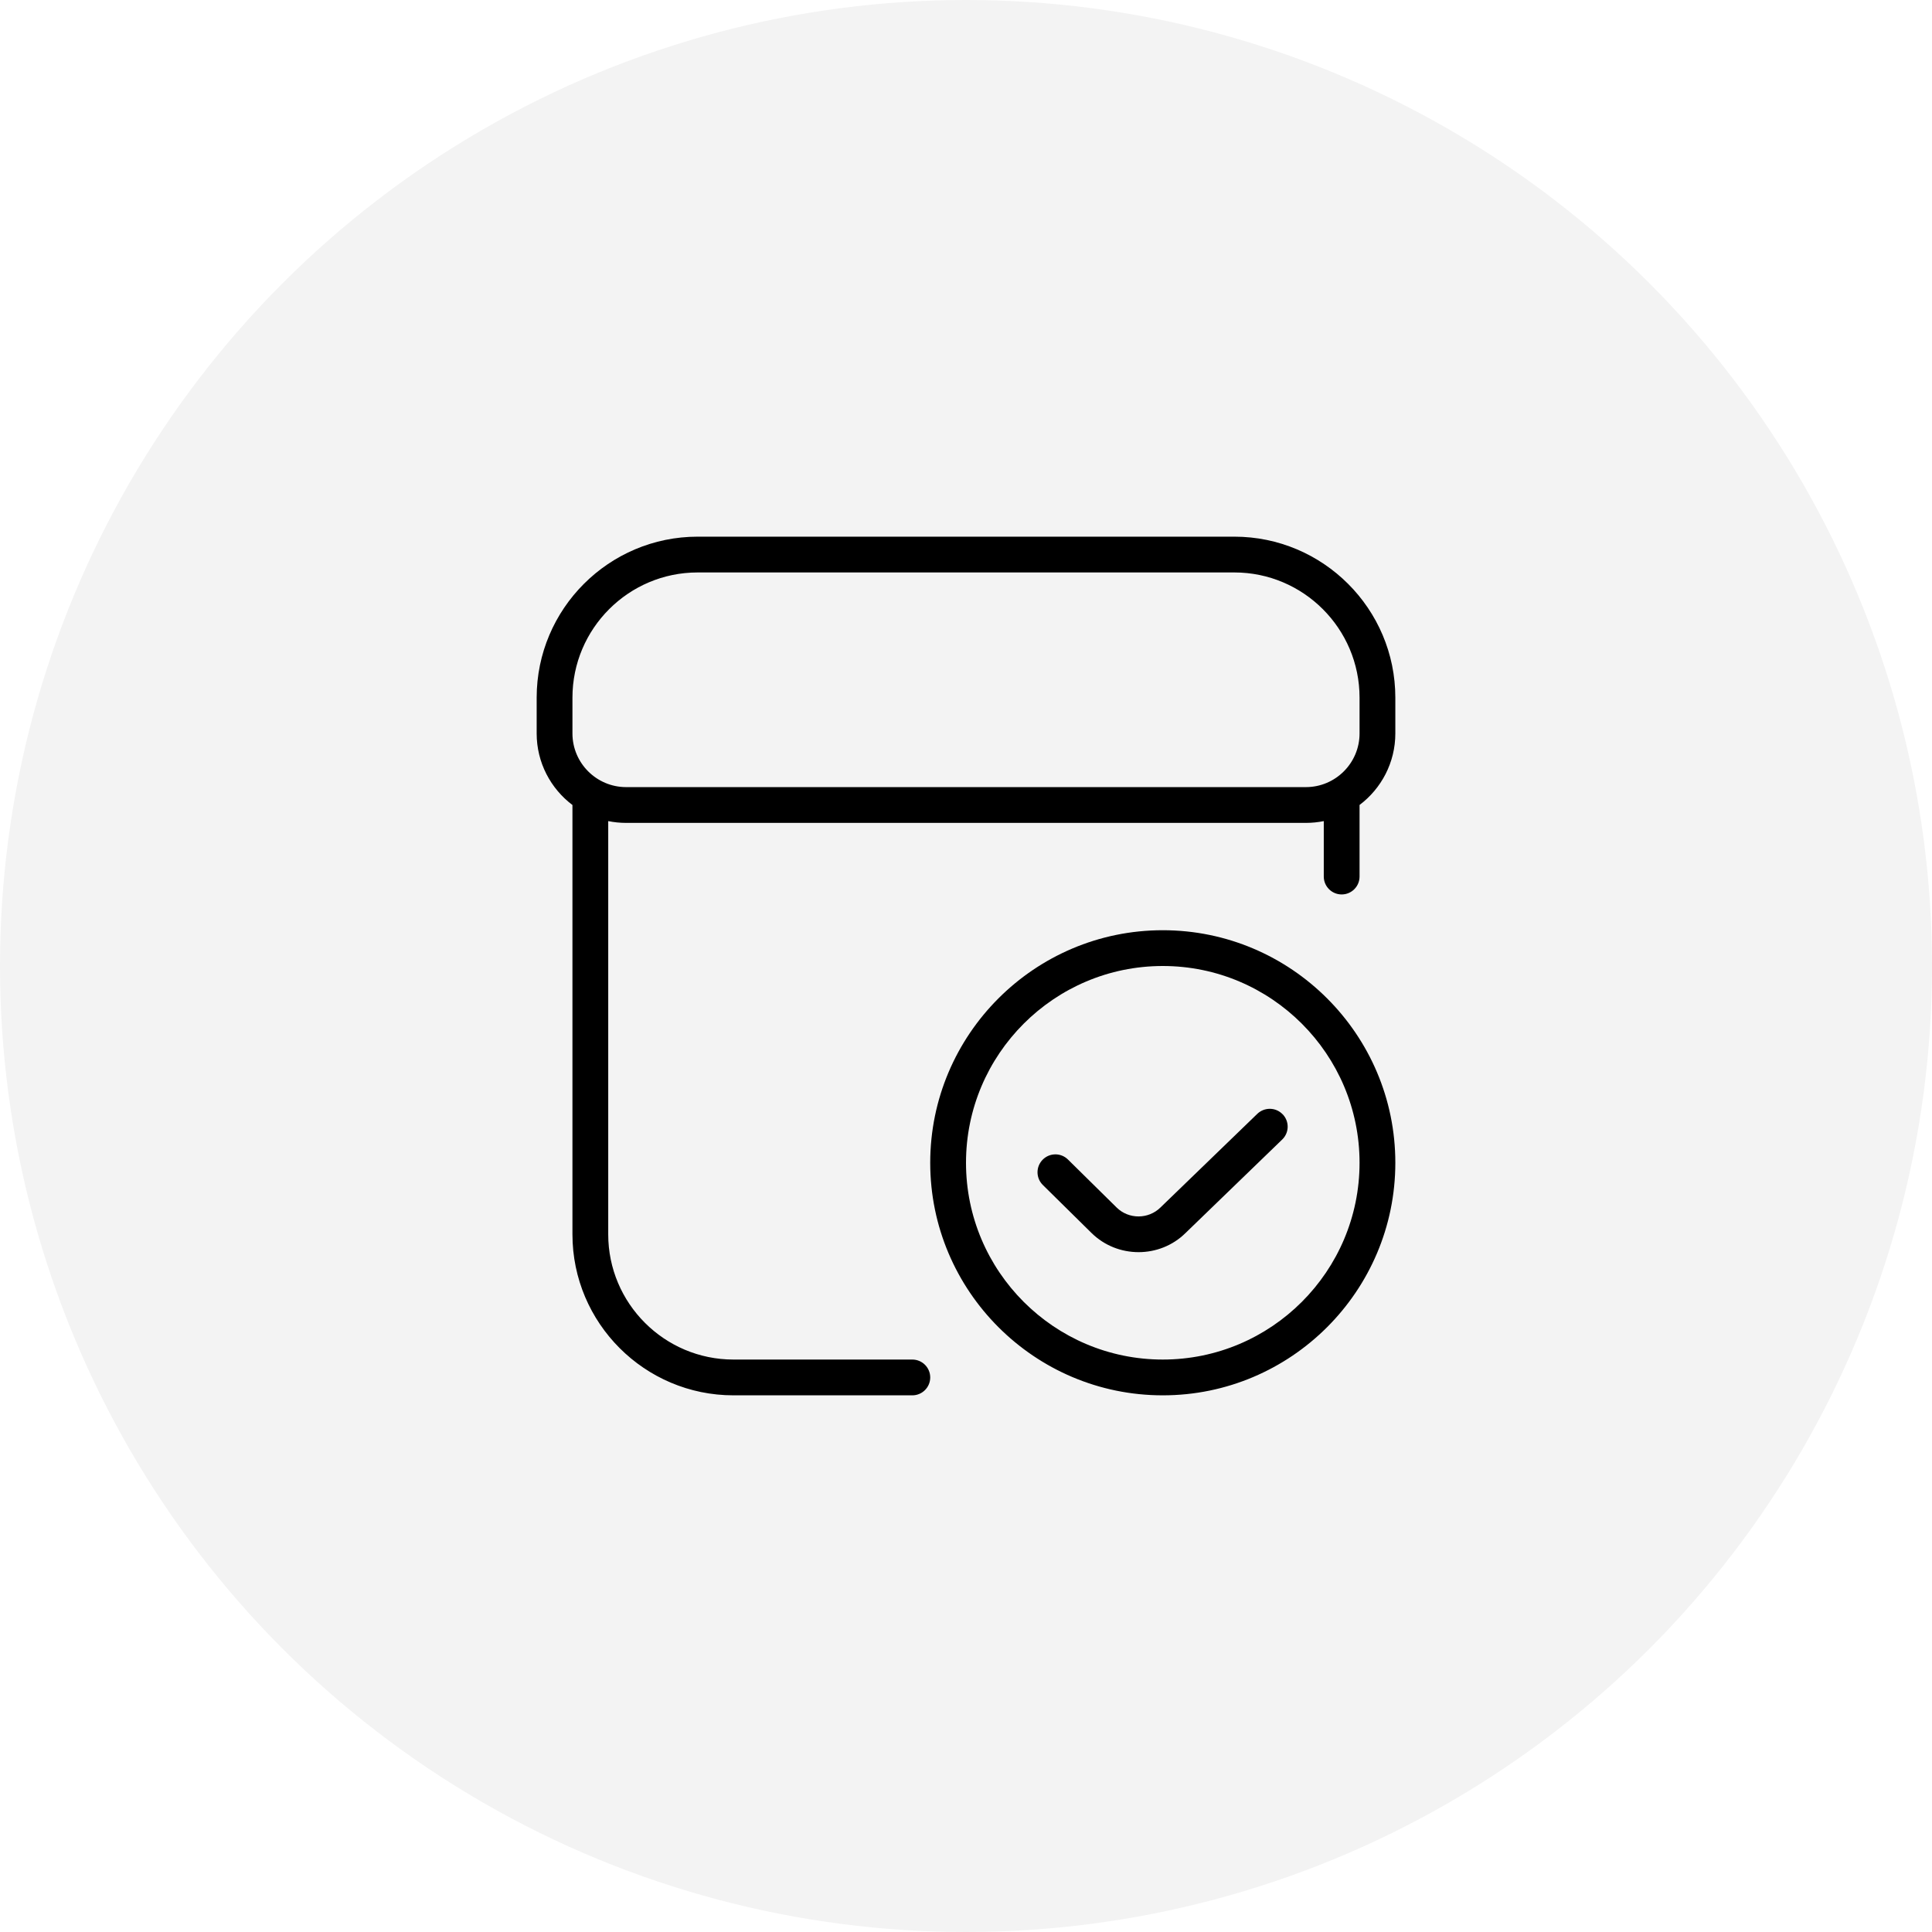 <svg width="54" height="54" viewBox="0 0 54 54" fill="none" xmlns="http://www.w3.org/2000/svg">
<circle opacity="0.05" cx="27" cy="27" r="27" fill="black"/>
<g clip-path="url(#clip0_376_1056)">
<path d="M35.85 31.143C36.042 31.342 36.037 31.658 35.838 31.85L33.135 34.464C32.775 34.819 32.3 34.998 31.824 34.998C31.348 34.998 30.875 34.821 30.512 34.466L29.148 33.121C28.951 32.927 28.949 32.611 29.143 32.414C29.337 32.217 29.654 32.215 29.85 32.409L31.213 33.753C31.55 34.083 32.098 34.082 32.436 33.749L35.142 31.132C35.342 30.941 35.658 30.945 35.849 31.144L35.85 31.143ZM39 32.5C39 36.084 36.084 39 32.5 39C28.916 39 26 36.084 26 32.5C26 28.916 28.916 26 32.5 26C36.084 26 39 28.916 39 32.5ZM38 32.5C38 29.467 35.533 27 32.5 27C29.467 27 27 29.467 27 32.5C27 35.533 29.467 38 32.5 38C35.533 38 38 35.533 38 32.5ZM39 19.5V20.5C39 21.316 38.607 22.042 38 22.499V24.5C38 24.776 37.776 25 37.5 25C37.224 25 37 24.776 37 24.5V22.95C36.838 22.983 36.671 23 36.5 23H17.5C17.329 23 17.162 22.983 17 22.95V34.5C17 36.43 18.57 38 20.5 38H25.5C25.776 38 26 38.224 26 38.5C26 38.776 25.776 39 25.5 39H20.5C18.019 39 16 36.981 16 34.5V22.5C15.393 22.043 15 21.316 15 20.5V19.5C15 17.019 17.019 15 19.5 15H34.5C36.981 15 39 17.019 39 19.5ZM38 19.5C38 17.57 36.43 16 34.5 16H19.5C17.57 16 16 17.57 16 19.5V20.5C16 21.327 16.673 22 17.5 22H36.5C37.327 22 38 21.327 38 20.5V19.5Z" fill="black"/>
</g>
<defs>
<clipPath id="clip0_376_1056">
<rect width="24" height="24" fill="white" transform="translate(15 15)"/>
</clipPath>
</defs>
</svg>
